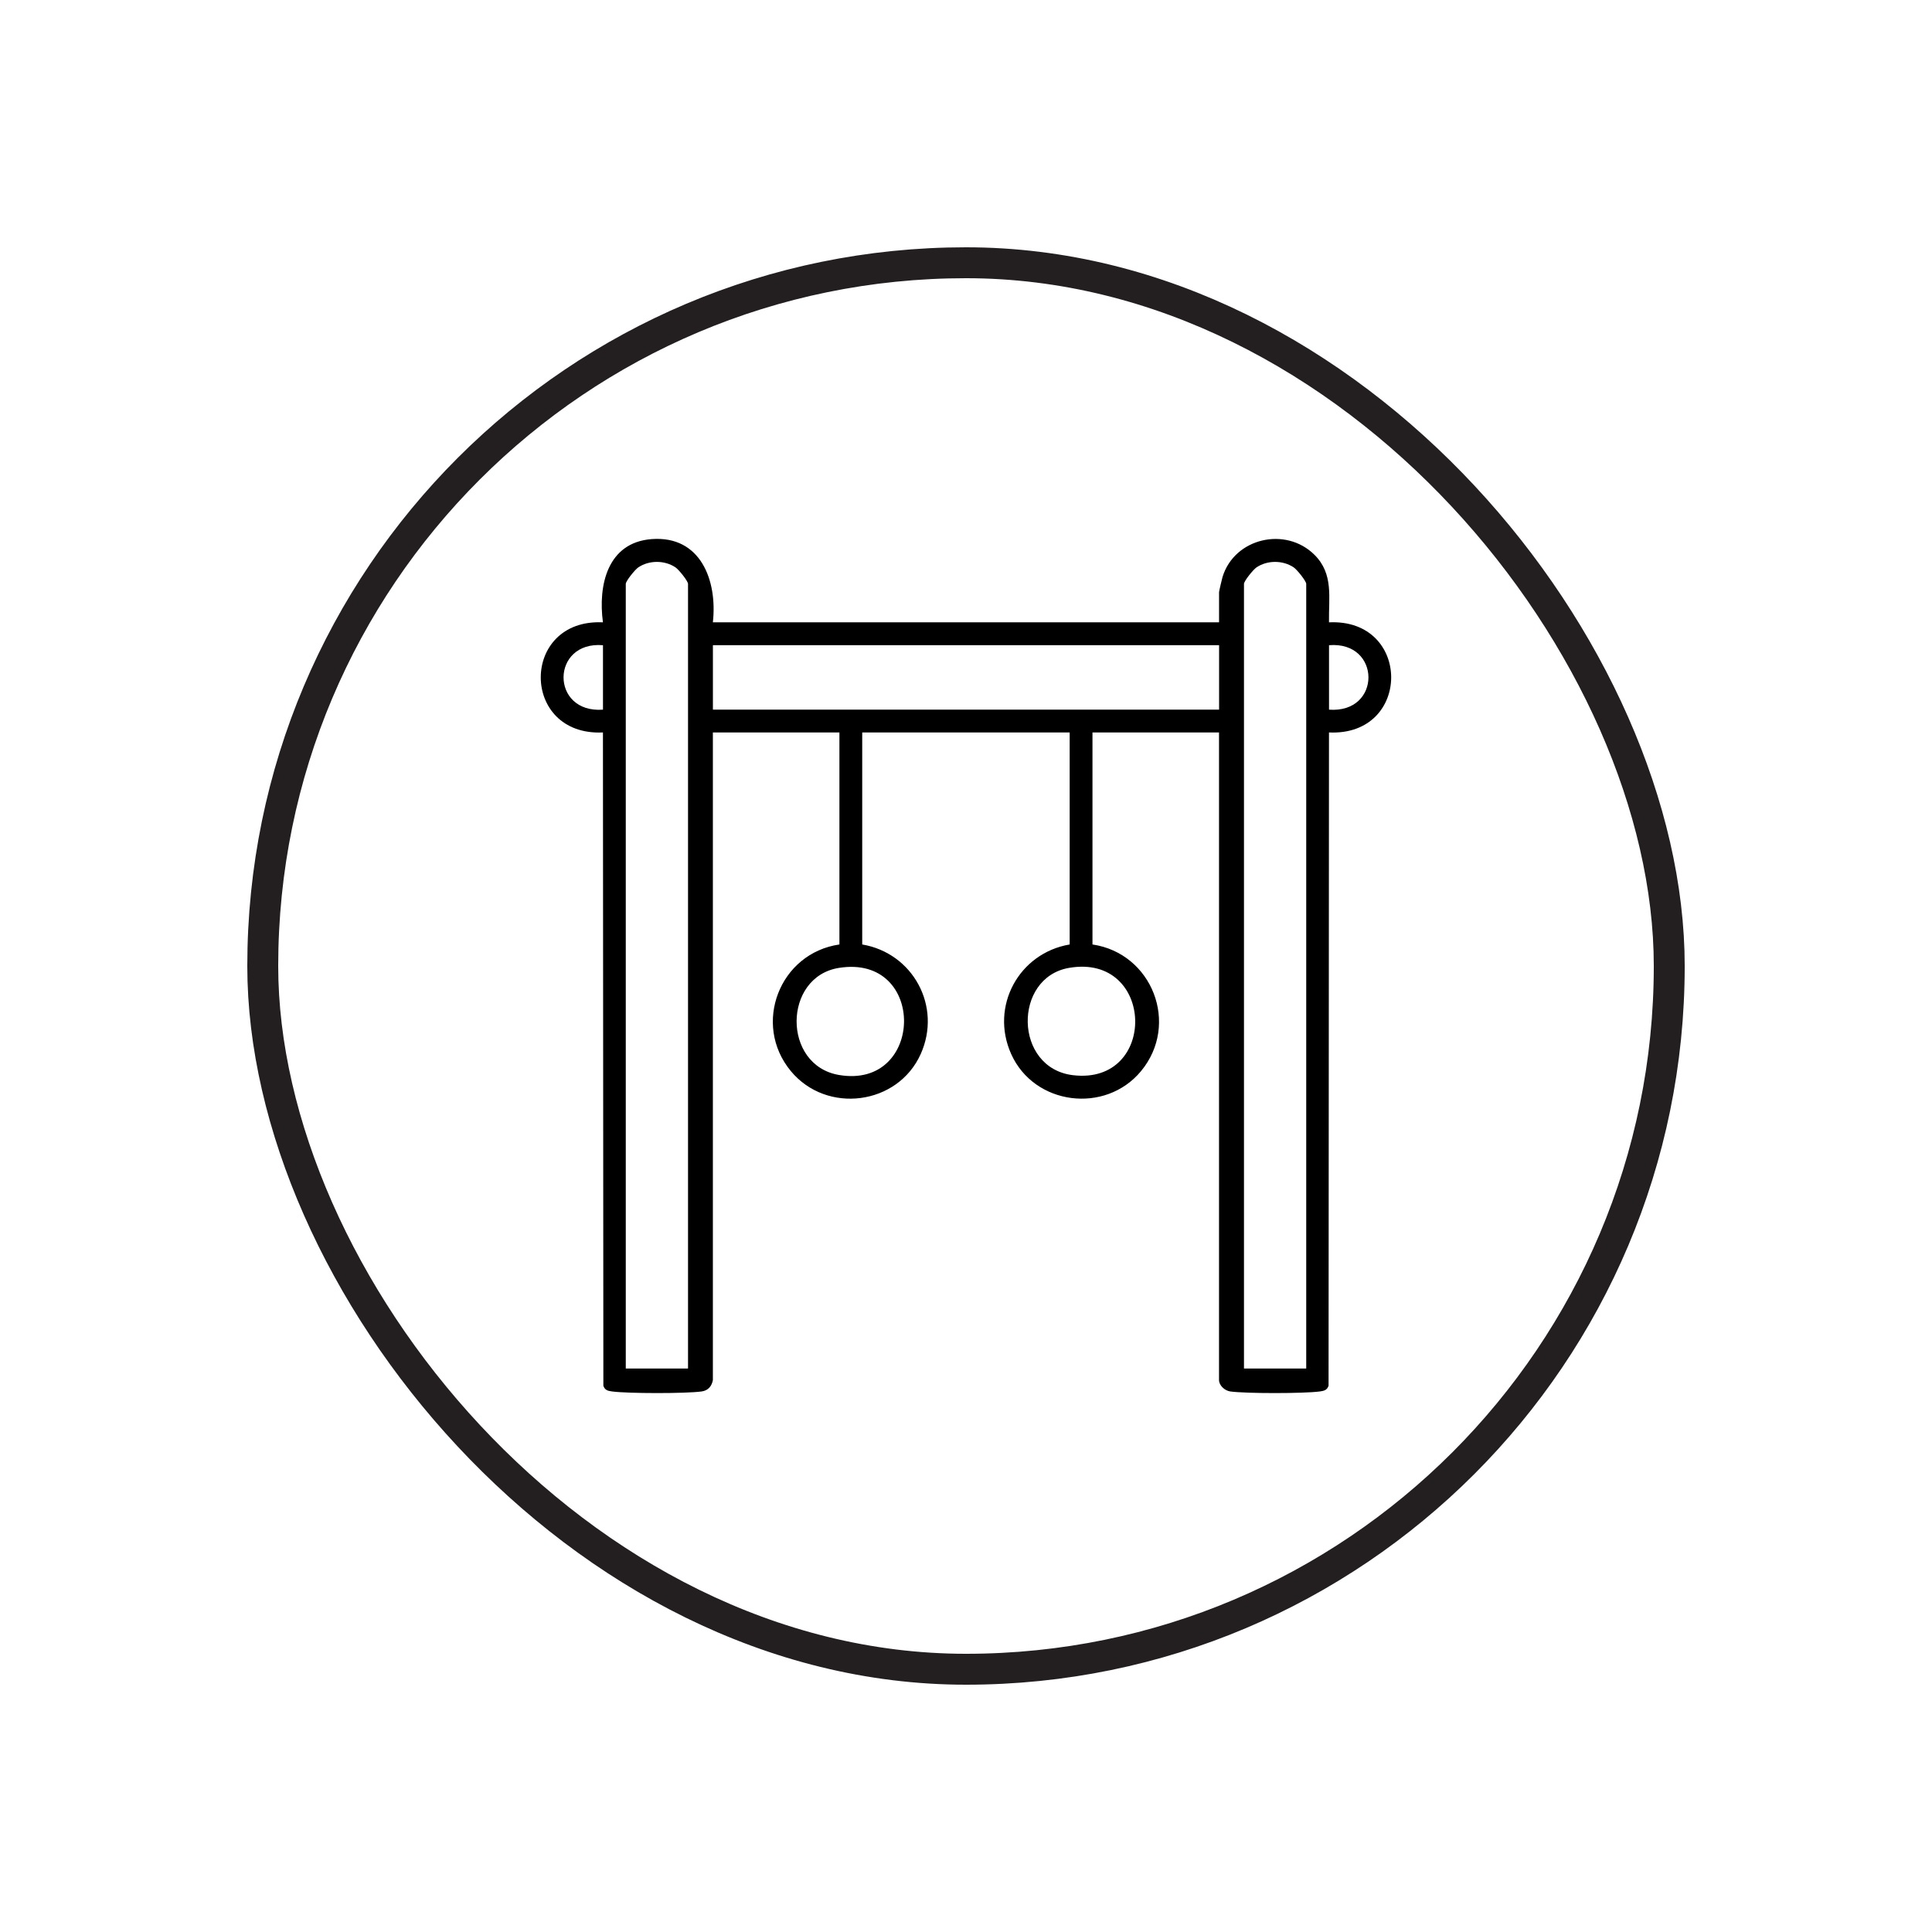 <?xml version="1.0" encoding="UTF-8"?>
<svg id="Layer_1" data-name="Layer 1" xmlns="http://www.w3.org/2000/svg" viewBox="0 0 500 500">
  <defs>
    <style>
      .cls-1 {
        fill: none;
        stroke: #231f20;
        stroke-miterlimit: 10;
        stroke-width: 8px;
      }
    </style>
  </defs>
  <rect class="cls-1" x="68" y="68" width="364" height="364" rx="182" ry="182"/>
  <path d="M184.5,357.13c-.29,1.65-1.28,2.76-2.93,2.98-4.1.56-19.01.55-23.14,0-1.1-.15-1.88-.3-2.28-1.48l-.11-169.07c-21.46,1-21.45-29.51,0-28.5-1.3-9.62,1.18-20.66,12.59-21.54,12.68-.97,17.07,10.69,15.86,21.54h131v-7.8c0-.26.74-3.39.9-3.94,3.09-10.1,16.34-13.14,23.79-5.74,5,4.97,3.65,11.08,3.76,17.48,21.46-1.01,21.46,29.51,0,28.5l-.11,169.07c-.4,1.17-1.19,1.33-2.28,1.48-4.12.55-19.04.56-23.14,0-1.46-.2-2.93-1.56-2.93-2.98v-167.57h-32.75v54.87c15.46,2.28,22.63,20.61,12.57,32.77-9.25,11.18-27.66,8.85-33.61-4.42-5.54-12.34,2-26.12,15.14-28.35v-54.87h-53.69v54.87c13.13,2.22,20.67,16.01,15.14,28.35-5.96,13.27-24.36,15.61-33.61,4.42-10.06-12.16-2.91-30.53,12.57-32.77v-54.87h-32.75v167.57ZM178.06,354.18v-203.07c0-.74-2.41-3.72-3.25-4.28-2.81-1.87-6.77-1.89-9.61,0-.83.55-3.25,3.54-3.25,4.28v203.07h16.11ZM338.05,354.18v-203.07c0-.74-2.41-3.72-3.25-4.28-2.81-1.87-6.77-1.89-9.61,0-.83.55-3.25,3.54-3.25,4.28v203.07h16.11ZM156.05,166.98c-13.53-1.13-13.68,17.69,0,16.68v-16.68ZM315.5,166.98h-131v16.68h131v-16.68ZM343.95,166.98v16.68c13.68,1.01,13.53-17.8,0-16.68ZM217.11,250.49c-14.5,2.32-14.7,25.19,0,27.71,22.17,3.81,22.77-31.36,0-27.71ZM276.7,250.48c-14.58,2.49-14.35,25.96,1,27.78,22,2.62,21.22-31.58-1-27.78Z"/>
</svg>